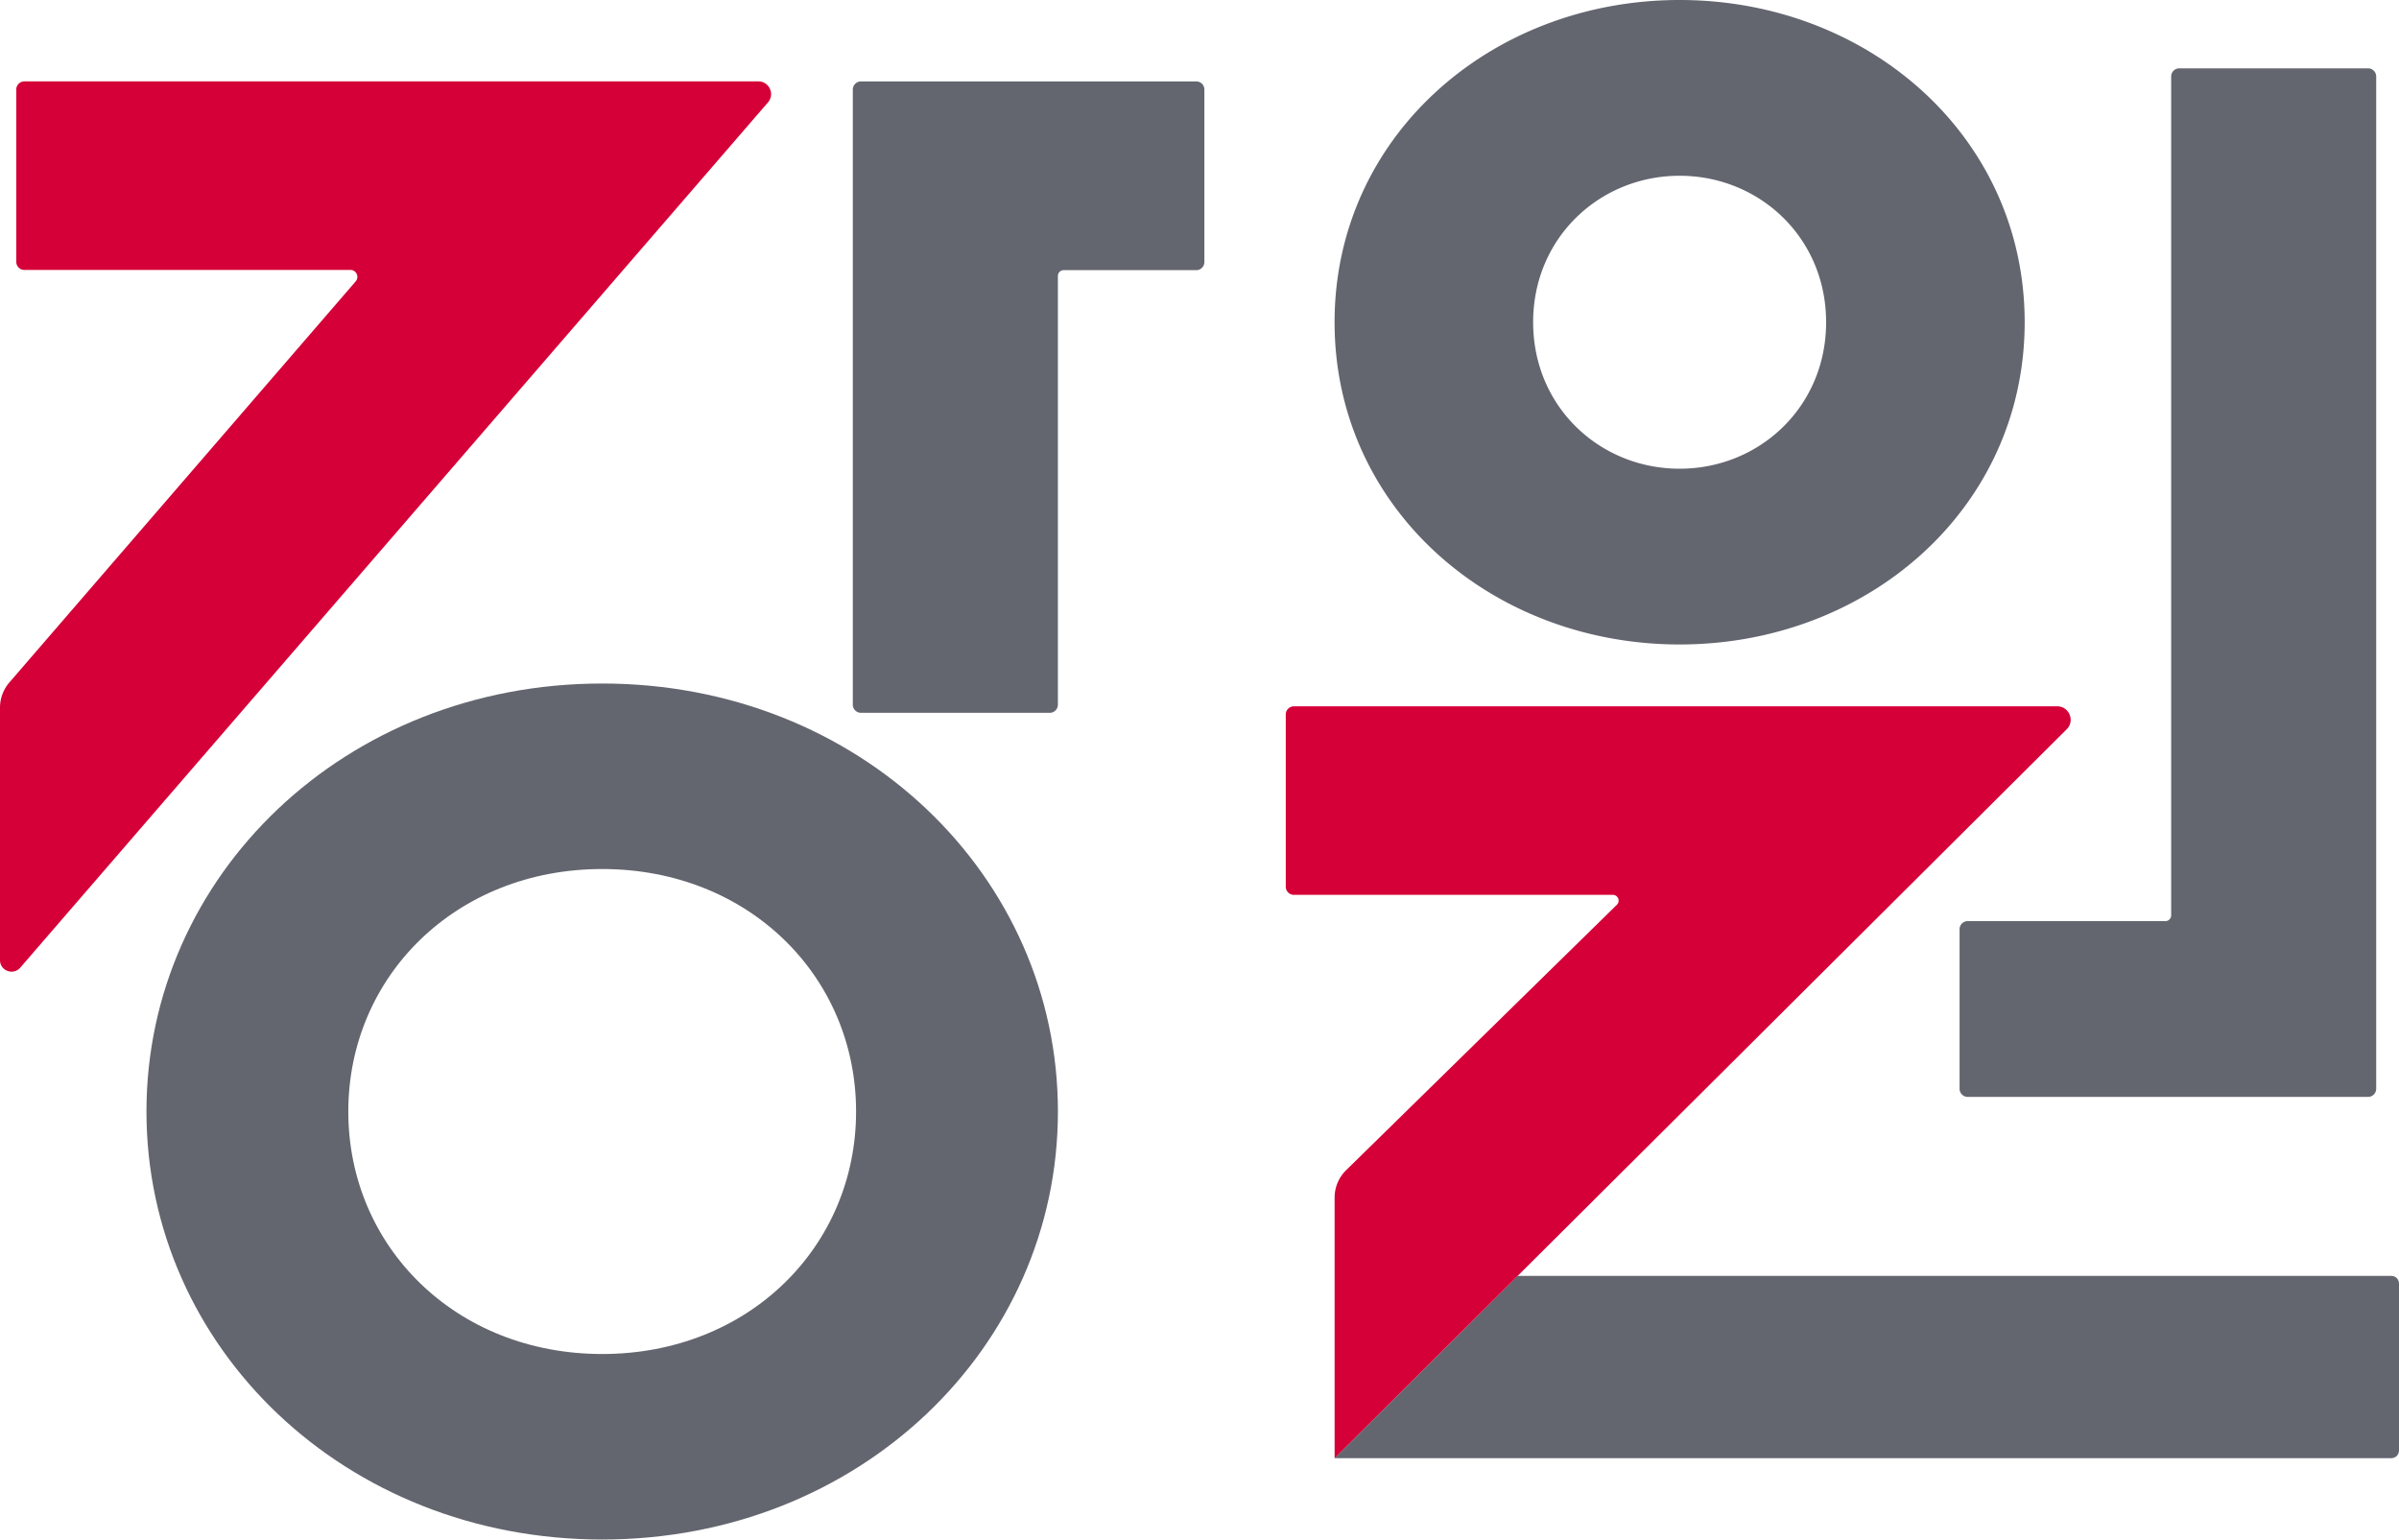 <svg xmlns="http://www.w3.org/2000/svg" width="350.576pt" height="225pt" viewBox="0 0 350.576 225"><path fill="#68686d" d="M286.36 159.119c0 .654.531 1.192 1.192 1.192h58.507c.654 0 1.185-.538 1.185-1.192V11.182a1.19 1.19 0 0 0-1.185-1.192h-27.592c-.655 0-1.186.538-1.186 1.192V133.78a.845.845 0 0 1-.842.843h-28.887c-.66 0-1.192.53-1.192 1.185zm-91.332 53.99H349.39c.713 0 1.186-.473 1.186-1.192V187.66c0-.712-.473-1.192-1.186-1.192H221.78Zm50.423-144.607c-11.652 0-21.407-9.036-21.407-21.407 0-12.365 9.755-21.407 21.407-21.407s21.407 9.042 21.407 21.407c0 12.371-9.755 21.407-21.407 21.407m0-68.502c-27.592 0-50.424 19.982-50.424 47.095s22.832 47.095 50.424 47.095 50.424-19.982 50.424-47.095S273.043 0 245.451 0" style="fill:#63666f;fill-opacity:1;stroke-width:6.477"/><path fill="#ee2241" d="M187.894 129.59c0 .655.531 1.193 1.192 1.193h46.609c.751 0 1.127.913.59 1.444l-39.57 38.798a5.594 5.594 0 0 0-1.683 4.01v38.071l106.982-106.522c1.243-1.237.361-3.355-1.387-3.355H189.086c-.661 0-1.192.531-1.192 1.185z" style="fill:#d50037;fill-opacity:1;stroke-width:6.477"/><path fill="#68686d" d="M88 197.887c-21.406 0-37.1-15.7-37.1-35.436 0-19.742 15.694-35.443 37.1-35.443 21.407 0 37.101 15.7 37.101 35.443 0 19.735-15.694 35.436-37.1 35.436m0-97.992c-37.58 0-66.598 28.065-66.598 62.556C21.403 196.935 50.42 225 88 225s66.598-28.065 66.598-62.55c0-34.49-29.018-62.555-66.598-62.555" style="fill:#63666f;fill-opacity:1;stroke-width:6.477"/><path fill="#ee2241" d="M2.96 141.422 112.229 14.963c1.036-1.204.181-3.07-1.406-3.07H3.569c-.66 0-1.192.538-1.192 1.192V38.26c0 .661.531 1.192 1.192 1.192h47.645c.862 0 1.328 1.017.765 1.671L1.367 99.742A5.63 5.63 0 0 0 0 103.414v36.907c0 1.56 1.937 2.28 2.96 1.1" style="fill:#d50037;fill-opacity:1;stroke-width:6.477"/><path fill="#68686d" d="M125.817 104.177h27.592c.654 0 1.185-.53 1.185-1.191v-62.66a.84.84 0 0 1 .843-.842h19.372c.661 0 1.192-.53 1.192-1.191v-25.21c0-.654-.53-1.185-1.192-1.185h-48.992c-.654 0-1.192.531-1.192 1.186v89.902c0 .66.538 1.191 1.192 1.191" style="fill:#63666f;fill-opacity:1;stroke-width:6.477"/></svg>